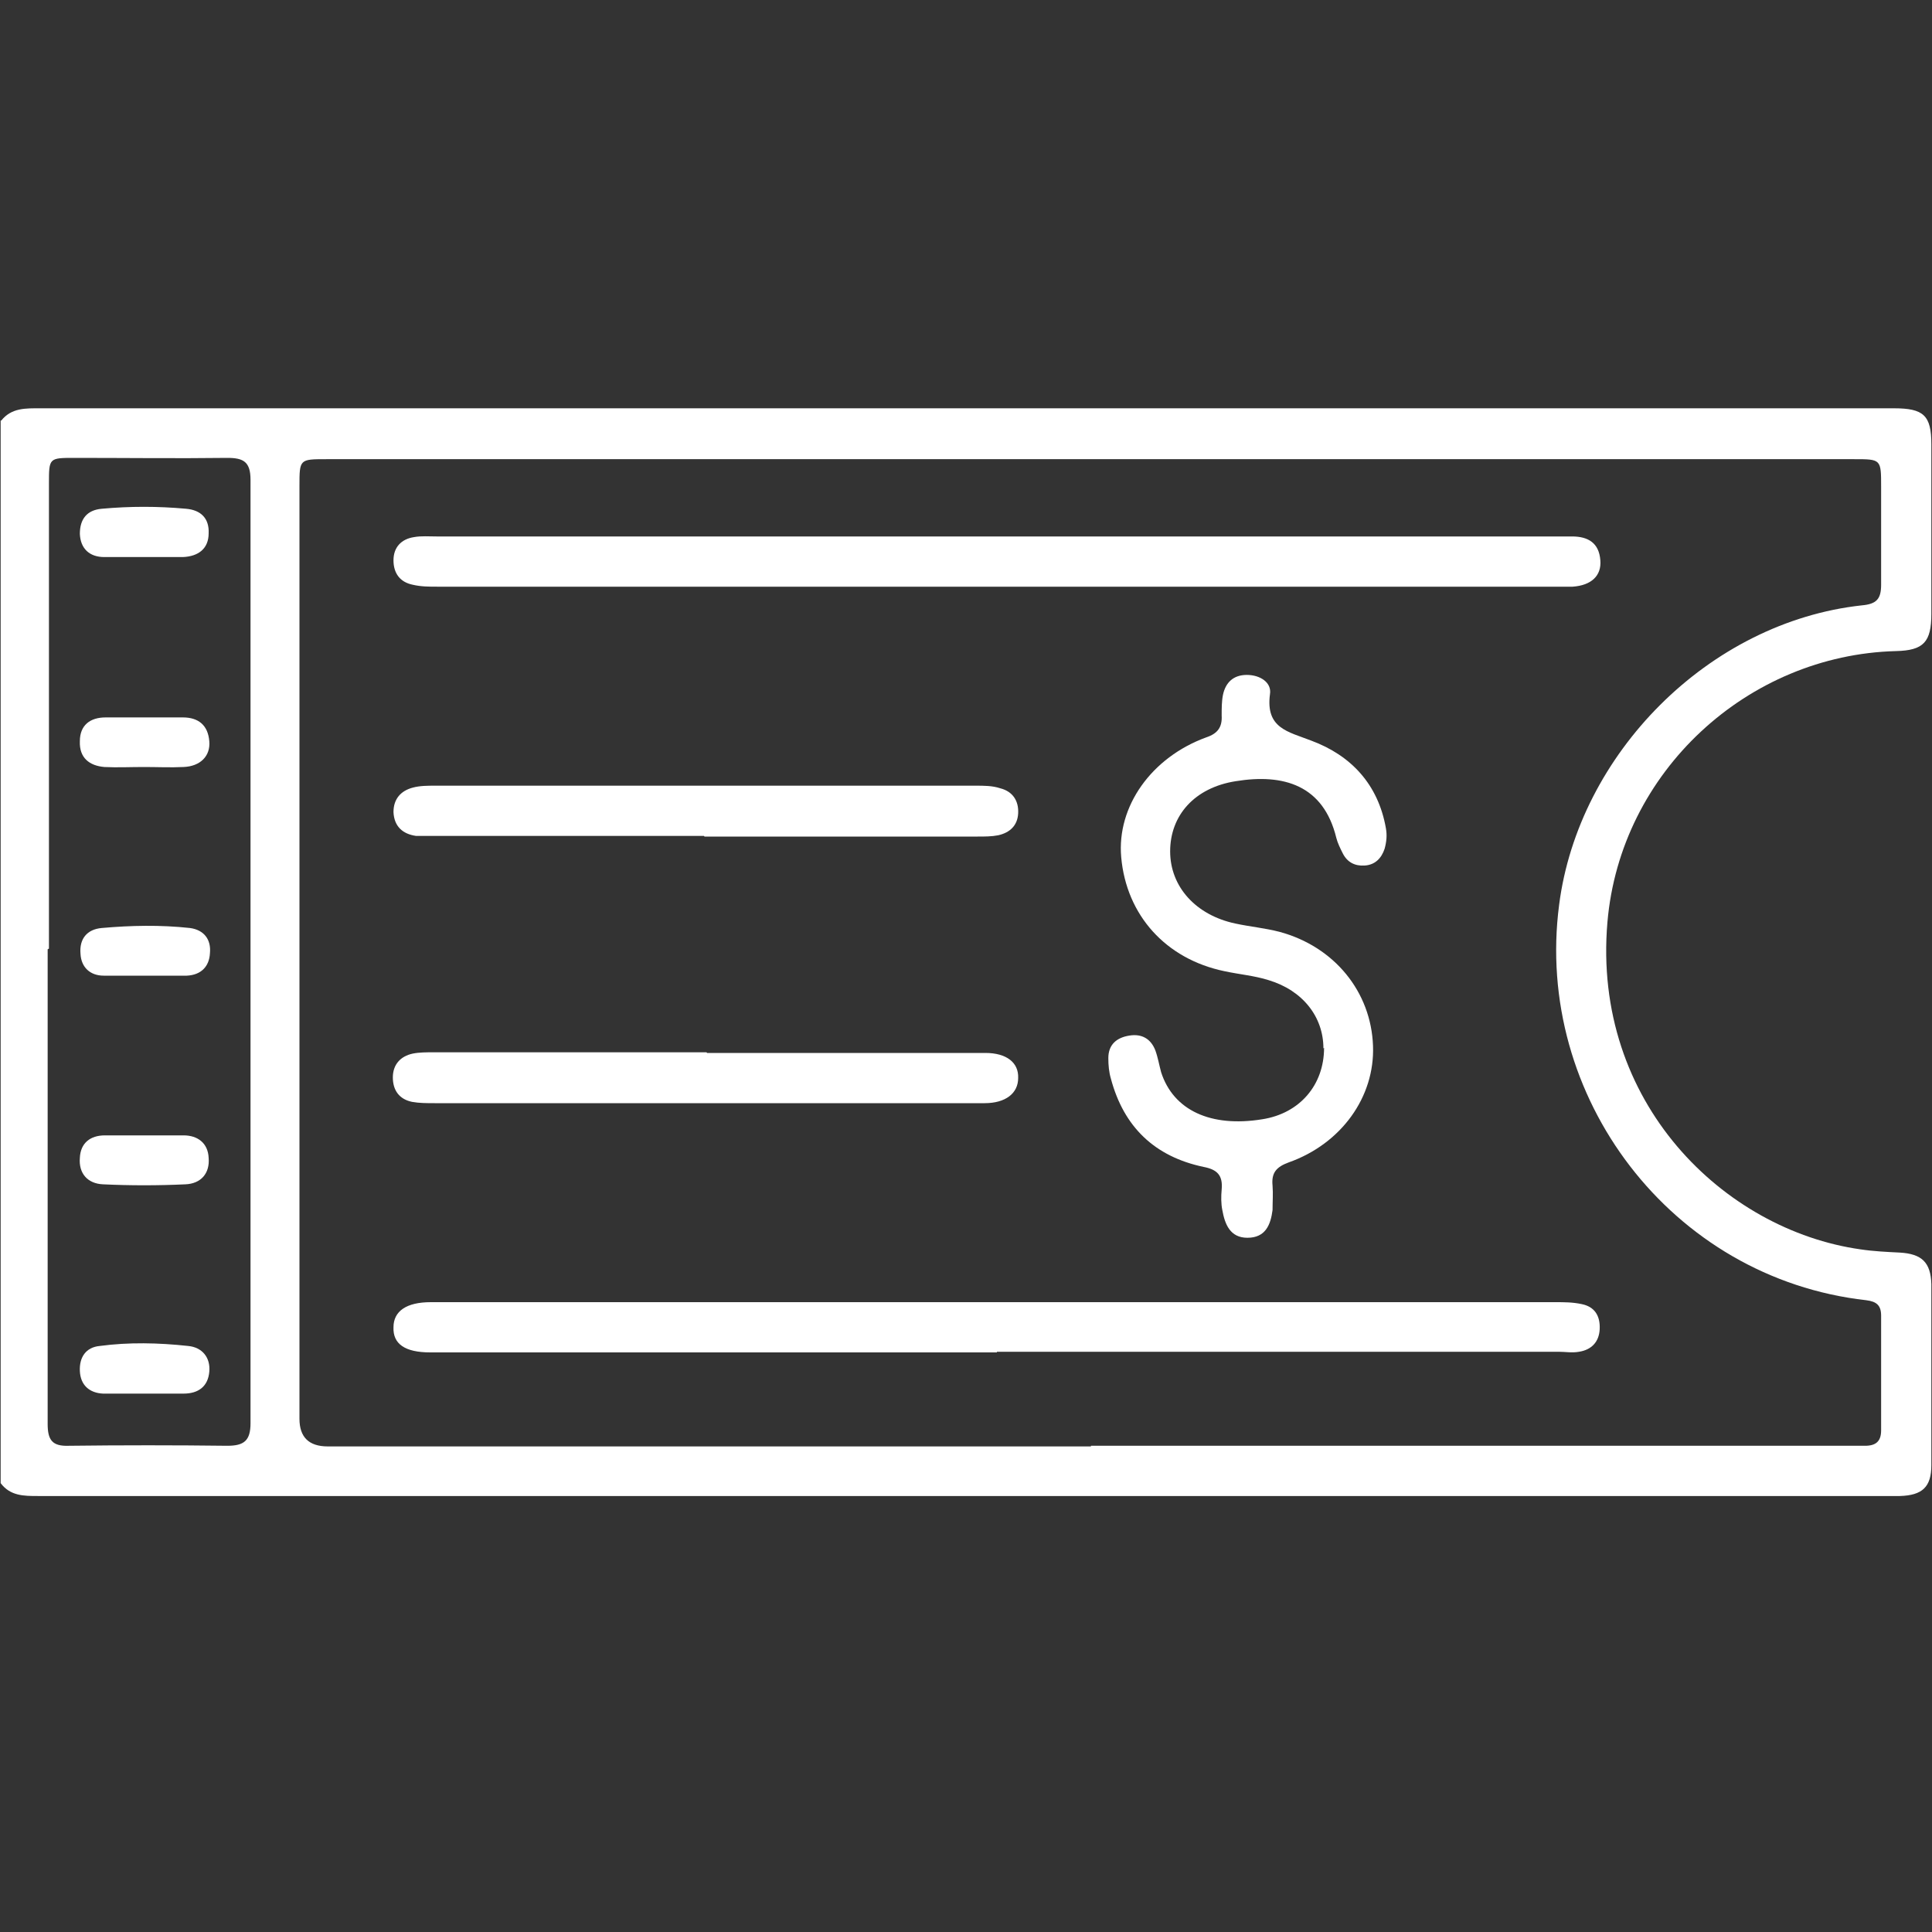 <?xml version="1.0" encoding="UTF-8"?>
<svg xmlns="http://www.w3.org/2000/svg" version="1.1" viewBox="0 0 300 300">
  <rect x="0" y="0" width="300" height="300" fill="#333333" stroke="none"/>
  <defs>
    <style>
      .cls-1 {
        fill: #fff;
      }
    </style>
  </defs>
  <!-- Generator: Adobe Illustrator 28.7.1, SVG Export Plug-In . SVG Version: 1.2.0 Build 142)  -->
  <g>
    <g id="Layer_1">
      <g>
        <path class="cls-1" d="M.2,65.3c1.6-2,3.8-1.9,6.1-1.9,79.4,0,158.8,0,238.1,0,16.6,0,33.2,0,49.7,0,4.6,0,5.8,1.1,5.8,5.6,0,8.8,0,17.6,0,26.3,0,4.4-1.2,5.7-5.5,5.8-23,.6-42.8,18.7-44.8,42.1-2.4,28,18.1,47.8,39.3,50.8,2,.3,4.1.4,6.1.5,3.4.2,4.8,1.5,4.9,4.9,0,9.4,0,18.7,0,28.1,0,3.4-1.4,4.7-4.9,4.8-.4,0-.8,0-1.2,0-96,0-191.9,0-287.9,0-2.2,0-4.3,0-5.8-2V65.3ZM169.4,224.5c39.1,0,78.2,0,117.3,0,1,0,2,0,2.9,0,1.7,0,2.5-.7,2.5-2.4,0-5.9,0-11.9,0-17.8,0-1.6-.7-2.2-2.3-2.4-30.3-3.4-51.6-31.6-47.7-61.4,3-23.4,23.2-43.9,47-46.5,2.3-.2,3-1,3-3.2,0-5.1,0-10.1,0-15.2,0-4.3,0-4.3-4.2-4.3-79.1,0-158.2,0-237.2,0-4.2,0-4.2,0-4.2,4.2,0,48.3,0,96.5,0,144.8q0,4.3,4.4,4.3c39.5,0,79,0,118.5,0ZM7.4,147.4c0,24.6,0,49.1,0,73.7,0,2.5.7,3.5,3.3,3.4,8.2-.1,16.4-.1,24.6,0,2.6,0,3.6-.8,3.6-3.5,0-48.8,0-97.7,0-146.5,0-2.8-1.1-3.4-3.6-3.4-7.9.1-15.8,0-23.7,0-4,0-4,0-4,4,0,24.1,0,48.1,0,72.2Z"/>
        <path class="cls-1" d="M154.9,83.3c28.8,0,57.5,0,86.3,0,1,0,1.9,0,2.9,0,2.5,0,4.2,1,4.4,3.7.2,2.4-1.4,3.9-4.3,4.1-.7,0-1.4,0-2,0-58.1,0-116.2,0-174.3,0-1.3,0-2.5,0-3.8-.3-2-.4-3-1.8-3-3.8,0-2,1.2-3.3,3.2-3.6,1.1-.2,2.3-.1,3.5-.1,29,0,58.1,0,87.1,0Z"/>
        <path class="cls-1" d="M154.8,210c-28.5,0-57,0-85.4,0-.9,0-1.8,0-2.6,0-3.9,0-5.8-1.3-5.7-3.9,0-2.5,2-3.9,5.8-3.9,28.5,0,57,0,85.4,0,29.7,0,59.5,0,89.2,0,1.4,0,2.7,0,4.1.3,2,.4,2.9,1.8,2.8,3.9-.1,2-1.3,3.2-3.2,3.5-1.1.2-2.1,0-3.2,0-29.1,0-58.1,0-87.2,0Z"/>
        <path class="cls-1" d="M205.5,162.8c0-4.9-3.2-9-8.5-10.6-2.2-.7-4.6-.9-6.9-1.4-9.1-1.9-15.2-8.7-16-17.7-.7-7.9,4.7-15.5,13.2-18.6,1.8-.6,2.5-1.6,2.4-3.4,0-1.1,0-2.2.2-3.2.4-1.9,1.6-3.1,3.7-3.1,2.1,0,3.9,1.2,3.6,3-.7,5.3,2.8,5.8,6.4,7.2,6.2,2.3,10.4,6.8,11.6,13.6.2,1.1.1,2.1-.2,3.2-.5,1.5-1.5,2.5-3.1,2.6-1.5.1-2.7-.5-3.4-1.9-.4-.8-.8-1.6-1-2.4-2-8.2-8.2-10-15.6-8.8-6.4,1-10.2,5.3-10.2,10.9,0,5.5,4,9.9,10.1,11.2,2.3.5,4.6.7,6.9,1.3,8.5,2.3,14.2,9.3,14.5,17.7.3,7.9-4.9,15.2-13.1,18.1-1.9.7-2.7,1.6-2.5,3.6.1,1.3,0,2.5,0,3.8-.3,2.3-1.1,4.3-3.9,4.3-2.7,0-3.5-2.1-3.9-4.3-.2-1-.2-2.1-.1-3.2.2-2.2-.7-3.1-2.8-3.5-7.6-1.6-12.4-6.2-14.4-13.7-.3-1-.4-2.1-.4-3.2,0-2.1,1.3-3.2,3.3-3.5,1.9-.3,3.3.5,4,2.3.4,1.1.6,2.3.9,3.4,1.9,5.9,7.7,8.6,15.7,7.3,5.8-.9,9.6-5.3,9.6-11.1Z"/>
        <path class="cls-1" d="M109.8,163.5c13.6,0,27.3,0,40.9,0,.8,0,1.6,0,2.3,0,3.3,0,5.2,1.5,5.1,3.9,0,2.4-2,3.9-5.2,3.9-9.4,0-18.7,0-28.1,0-19.1,0-38.2,0-57.3,0-1.2,0-2.4,0-3.5-.2-2-.4-3-1.8-3-3.8,0-2,1.2-3.3,3.1-3.7,1-.2,2.1-.2,3.2-.2,14.1,0,28.2,0,42.4,0Z"/>
        <path class="cls-1" d="M109.3,129.8c-13.9,0-27.9,0-41.8,0-1,0-2,0-2.9,0-2.1-.3-3.4-1.5-3.5-3.7,0-2,1.1-3.3,3-3.8,1.1-.3,2.3-.3,3.5-.3,28,0,56,0,83.9,0,1.3,0,2.6,0,3.8.4,2,.5,2.9,2,2.8,3.9-.1,1.9-1.3,3-3.1,3.4-1,.2-2.1.2-3.2.2-14.1,0-28.3,0-42.4,0Z"/>
        <path class="cls-1" d="M22.3,119.1c-2,0-4.1.1-6.1,0-2.3-.2-3.9-1.4-3.8-4,0-2.5,1.6-3.7,4-3.7,4,0,8,0,12,0,2.4,0,3.9,1.2,4.1,3.7.2,2.3-1.4,3.9-4,4-2,.1-4.1,0-6.1,0,0,0,0,0,0,0Z"/>
        <path class="cls-1" d="M22.4,176.3c2,0,4.1,0,6.1,0,2.2,0,3.8,1.2,3.9,3.5.2,2.4-1.2,4-3.6,4.1-4.3.2-8.6.2-12.8,0-2.4-.1-3.8-1.7-3.6-4.1.1-2.3,1.6-3.5,3.9-3.5,2,0,4.1,0,6.1,0Z"/>
        <path class="cls-1" d="M22.4,216.4c-2.1,0-4.3,0-6.4,0-2.1-.1-3.5-1.3-3.6-3.5-.1-2.1.9-3.7,3.1-3.9,4.5-.6,9.1-.5,13.7,0,2.2.2,3.5,1.8,3.3,4-.2,2.3-1.7,3.4-4,3.4-2,0-4.1,0-6.1,0,0,0,0,0,0,0Z"/>
        <path class="cls-1" d="M22.2,151.5c-2,0-4.1,0-6.1,0-2.1,0-3.5-1.3-3.6-3.4-.2-2.3,1-3.8,3.3-4,4.5-.4,9.1-.5,13.7,0,2.2.3,3.3,1.8,3.1,3.9-.1,2.1-1.4,3.4-3.6,3.5-2.2,0-4.5,0-6.7,0Z"/>
        <path class="cls-1" d="M22.3,86.5c-2,0-4.1,0-6.1,0-2.3,0-3.7-1.3-3.8-3.6,0-2.3,1.1-3.7,3.4-3.9,4.4-.4,8.7-.4,13.1,0,2.3.2,3.6,1.5,3.5,3.8,0,2.4-1.6,3.6-4,3.7-2,0-4.1,0-6.1,0,0,0,0,0,0,0Z"/>
      </g>
    </g>
  </g>
</svg>